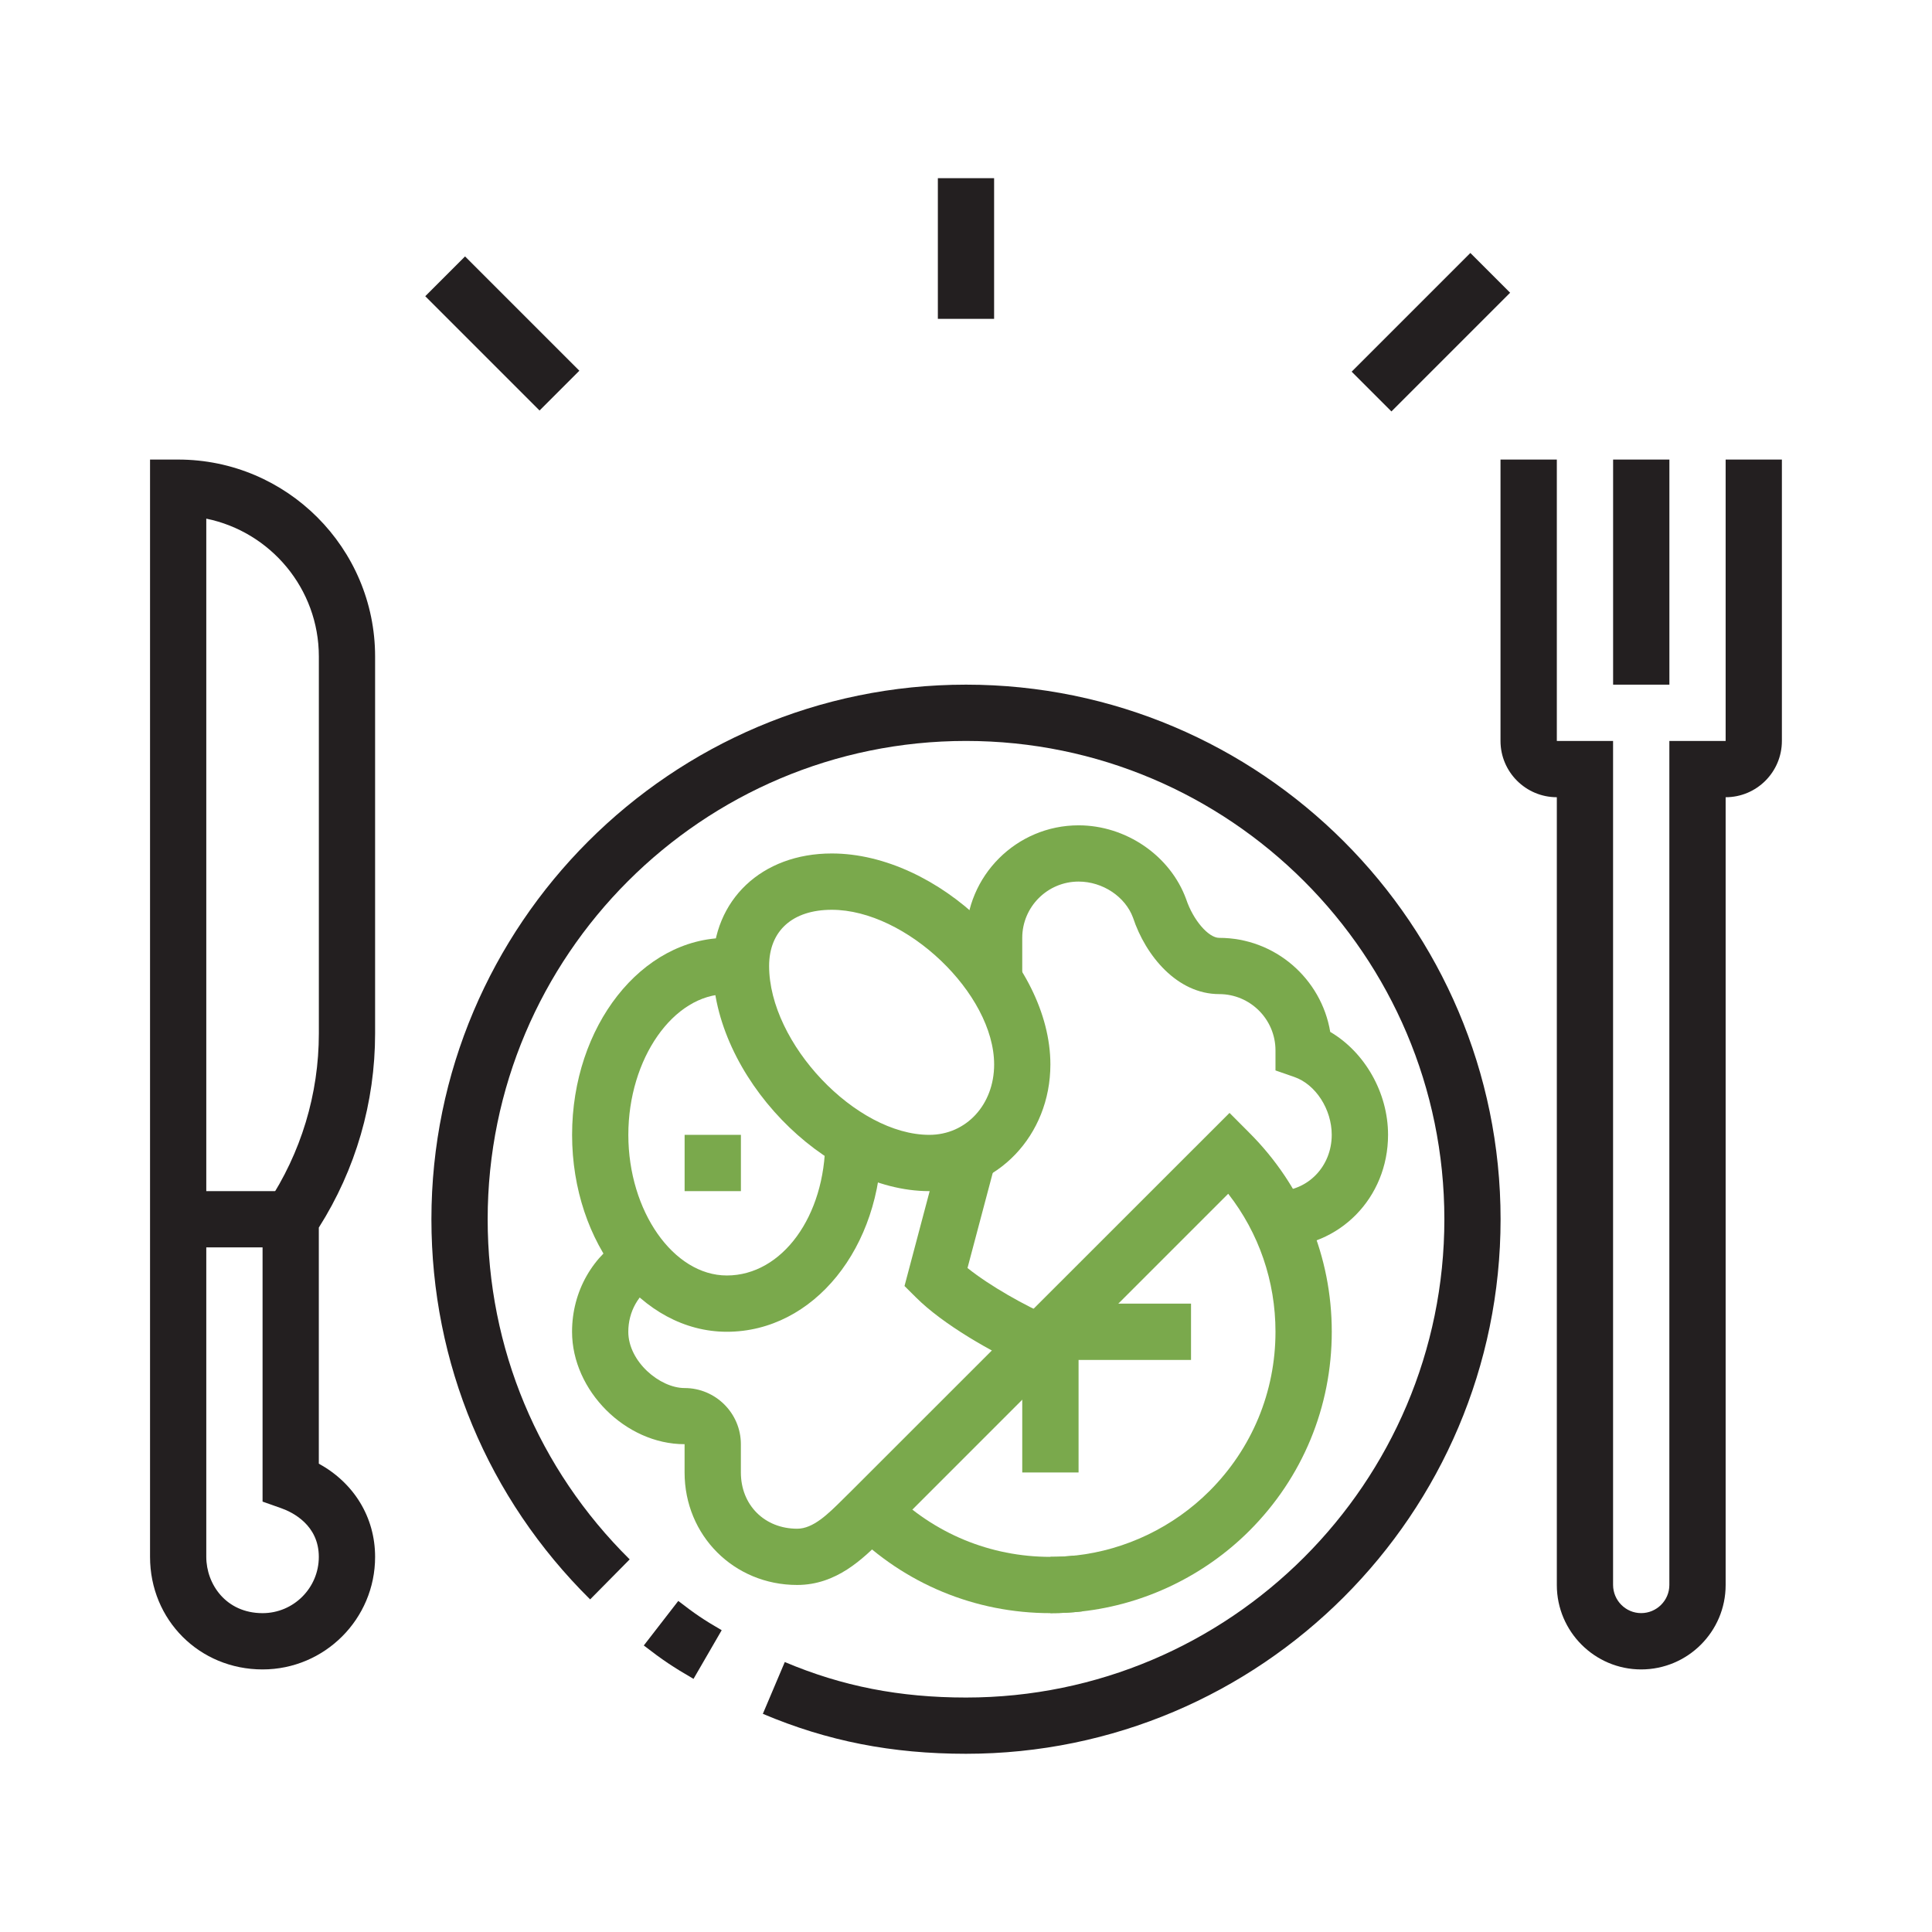 <?xml version="1.0" encoding="utf-8"?>
<!-- Generator: Adobe Illustrator 16.0.0, SVG Export Plug-In . SVG Version: 6.00 Build 0)  -->
<!DOCTYPE svg PUBLIC "-//W3C//DTD SVG 1.1//EN" "http://www.w3.org/Graphics/SVG/1.1/DTD/svg11.dtd">
<svg version="1.1" id="Calque_1" xmlns="http://www.w3.org/2000/svg" xmlns:xlink="http://www.w3.org/1999/xlink" x="0px" y="0px"
	 width="53px" height="53px" viewBox="0 0 53 53" enable-background="new 0 0 53 53" xml:space="preserve">
<rect x="-10.598" y="13.98" fill="#7AA94C" width="8.475" height="14.831"/>
<g>
	<path fill="#231F20" d="M35.406,118.807l-0.857-14.594c-0.023-0.332,0.064-0.514,0.221-0.842c0.195-0.406,0.463-0.961,0.451-1.828
		c0.039-14.883-0.705-15.539-1.023-15.818c-0.252-0.221-0.559-0.338-0.889-0.338c-1.584,0-3.021,2.84-3.496,5.588
		c-0.424,2.455-0.291,9.508,0.025,10.869c0.146,0.627,0.416,1.107,0.635,1.494c0.254,0.453,0.387,0.703,0.365,1.02l-0.912,14.418
		c-0.076,0.811,0.156,1.555,0.654,2.102c0.348,0.381,0.986,0.838,2.051,0.838c0.852,0,1.602-0.309,2.111-0.869
		C35.242,120.297,35.479,119.563,35.406,118.807z M33.475,119.689c-0.184,0.203-0.477,0.311-0.844,0.311
		c-0.352,0-0.615-0.094-0.783-0.279c-0.168-0.184-0.244-0.463-0.211-0.811l0.912-14.441c0.057-0.836-0.281-1.439-0.58-1.971
		c-0.191-0.338-0.369-0.656-0.461-1.045c-0.271-1.172-0.389-7.969-0.006-10.188c0.342-1.975,1.074-3.311,1.549-3.877
		c0.305,2.012,0.471,8.381,0.455,14.164c0.006,0.477-0.115,0.729-0.281,1.074c-0.197,0.41-0.441,0.92-0.389,1.695l0.861,14.613
		C33.725,119.234,33.646,119.502,33.475,119.689z"/>
	<path fill="#231F20" d="M-4.749,98.211V87.799c0-0.475-0.384-0.859-0.857-0.859s-0.858,0.385-0.858,0.859v10.412
		c0,0.785-0.342,1.174-0.861,1.762c-0.783,0.889-1.857,2.107-1.674,4.998l0.865,14.068c0.019,0.199,0.002,0.477-0.18,0.678
		C-8.527,119.951-8.893,120-9.161,120s-0.632-0.049-0.845-0.283c-0.183-0.199-0.198-0.479-0.178-0.709l0.813-14.035
		c0.184-2.896-0.909-4.115-1.707-5.006c-0.545-0.607-0.875-0.975-0.875-1.756V87.799c0-0.475-0.384-0.859-0.857-0.859
		c-0.475,0-0.857,0.385-0.857,0.859v10.412c0,1.438,0.697,2.215,1.313,2.902c0.726,0.809,1.41,1.572,1.271,3.756l-0.81,14.01
		c-0.071,0.768,0.148,1.477,0.62,1.994c0.35,0.383,1,0.842,2.112,0.842c1.113,0,1.765-0.459,2.114-0.844
		c0.472-0.518,0.691-1.225,0.622-1.965l-0.864-14.043c-0.139-2.184,0.536-2.947,1.25-3.756
		C-5.434,100.422-4.749,99.643-4.749,98.211z"/>
	<path fill="#231F20" d="M-10.409,96.547c0.474,0,0.857-0.385,0.857-0.859v-7.889c0-0.475-0.384-0.859-0.857-0.859
		s-0.858,0.385-0.858,0.859v7.889C-11.268,96.162-10.883,96.547-10.409,96.547z"/>
	<path fill="#231F20" d="M-8.008,96.547c0.474,0,0.857-0.385,0.857-0.859v-7.889c0-0.475-0.384-0.859-0.857-0.859
		s-0.857,0.385-0.857,0.859v7.889C-8.865,96.162-8.481,96.547-8.008,96.547z"/>
	<path fill="#231F20" d="M12.096,87.338c-9.318,0-16.898,7.58-16.898,16.898s7.58,16.9,16.898,16.9s16.9-7.582,16.9-16.9
		S21.414,87.338,12.096,87.338z M12.096,119.422c-8.372,0-15.184-6.813-15.184-15.186s6.812-15.184,15.184-15.184
		c8.373,0,15.184,6.811,15.184,15.184S20.469,119.422,12.096,119.422z"/>
	<path fill="#7AA94C" d="M3.906,109.699c0.415-0.227,0.567-0.748,0.34-1.164c-0.719-1.309-1.099-2.795-1.099-4.299
		c0-4.934,4.015-8.949,8.948-8.949c0.75,0,1.494,0.094,2.213,0.277c0.461,0.117,0.926-0.162,1.043-0.621s-0.16-0.926-0.619-1.041
		c-0.857-0.219-1.744-0.33-2.637-0.33c-5.88,0-10.664,4.785-10.664,10.664c0,1.791,0.453,3.563,1.311,5.125
		c0.156,0.283,0.449,0.445,0.752,0.445C3.634,109.807,3.775,109.771,3.906,109.699z"/>
	<path fill="#7AA94C" d="M21.68,101.977c-0.469,0.068-0.795,0.504-0.727,0.973c0.061,0.422,0.092,0.855,0.092,1.287
		c0,4.936-4.016,8.949-8.949,8.949c-1.453,0-2.896-0.355-4.172-1.029c-0.418-0.221-0.938-0.063-1.158,0.357
		s-0.061,0.938,0.357,1.158c1.522,0.805,3.242,1.229,4.973,1.229c5.881,0,10.664-4.783,10.664-10.664
		c0-0.514-0.037-1.029-0.109-1.531C22.584,102.236,22.152,101.912,21.68,101.977z"/>
	<path fill="#7AA94C" d="M10.143,111.039c2.977,0,5.91-2.164,7.664-4.189c3.652-4.217,3.201-11.016,3.18-11.303
		c-0.02-0.264-0.158-0.504-0.379-0.652c-0.219-0.146-0.494-0.184-0.746-0.1c-0.248,0.082-6.117,2.035-10.336,4.262
		c-2.477,1.307-4.14,3.602-4.447,6.137c-0.175,1.441,0.139,2.791,0.838,3.785c-1.008,1.219-1.984,2.568-2.811,4.014
		c-0.234,0.41-0.092,0.936,0.319,1.17c0.134,0.076,0.28,0.113,0.425,0.113c0.297,0,0.587-0.156,0.745-0.432
		c0.751-1.314,1.646-2.553,2.575-3.68C8.049,110.742,9.043,111.039,10.143,111.039z M6.781,105.4
		c0.24-1.979,1.564-3.783,3.544-4.826c3.024-1.596,7.05-3.09,8.97-3.77c-0.037,1.996-0.412,6.184-2.785,8.922
		c-1.893,2.186-4.391,3.598-6.367,3.598c-0.67,0-1.283-0.162-1.834-0.475c2.653-2.912,5.23-4.814,5.27-4.842
		c0.383-0.281,0.465-0.816,0.186-1.199s-0.814-0.467-1.197-0.188c-0.164,0.119-2.759,2.033-5.471,5.002
		C6.798,107.014,6.68,106.24,6.781,105.4z"/>
</g>
<g>
	<path fill="#231F20" d="M19.025,46.056c-0.564-0.327-0.845-0.515-1.364-0.916l0.946-1.222c0.463,0.358,0.686,0.51,1.191,0.803
		L19.025,46.056z"/>
	<path fill="#231F20" d="M26.5,48.111c-2.032,0-3.804-0.347-5.573-1.096l0.602-1.421c1.572,0.665,3.152,0.974,4.972,0.974
		c7.237,0,13.122-5.886,13.122-13.121S33.736,20.326,26.5,20.326c-7.235,0-13.122,5.886-13.122,13.122
		c0,3.533,1.384,6.847,3.896,9.33l-1.085,1.098c-2.807-2.776-4.354-6.48-4.354-10.428c0-8.087,6.579-14.666,14.665-14.666
		s14.665,6.579,14.665,14.666C41.164,41.533,34.586,48.111,26.5,48.111z"/>
	<path fill="#231F20" d="M7.975,34.219"/>
	<path fill="#231F20" d="M7.203,45.797c-1.73,0-3.087-1.355-3.087-3.088V12.607h0.771c2.979,0,5.403,2.424,5.403,5.403V28.35
		c0,1.894-0.532,3.73-1.544,5.326v6.476c0.965,0.53,1.544,1.471,1.544,2.558C10.291,44.412,8.907,45.797,7.203,45.797z
		 M5.659,14.228v28.481c0,0.75,0.542,1.544,1.544,1.544c0.851,0,1.543-0.692,1.543-1.544c0-0.873-0.721-1.225-1.029-1.334
		l-0.514-0.182v-7.979l0.13-0.194c0.925-1.389,1.414-3.004,1.414-4.67V18.01C8.747,16.146,7.418,14.587,5.659,14.228z"/>
	<rect x="4.887" y="32.676" fill="#231F20" width="3.088" height="1.543"/>
	<rect x="44.252" y="12.607" fill="#231F20" width="1.544" height="6.175"/>
	<path fill="#231F20" d="M45.021,45.797c-1.274,0-2.312-1.039-2.313-2.314V21.87c-0.851,0-1.545-0.692-1.545-1.544v-7.719h1.545
		v7.719h1.543V43.48c0.002,0.426,0.346,0.772,0.77,0.772c0.426,0,0.774-0.347,0.774-0.772V20.326h1.544v-7.719h1.543v7.719
		c0,0.852-0.691,1.544-1.543,1.544v21.61C47.34,44.758,46.299,45.797,45.021,45.797z"/>
	<rect x="25.728" y="4.888" fill="#231F20" width="1.543" height="3.859"/>
	
		<rect x="11.563" y="8.378" transform="matrix(0.707 0.707 -0.707 0.707 10.506 -7.064)" fill="#231F20" width="4.435" height="1.544"/>
	
		<rect x="38.47" y="6.825" transform="matrix(0.707 0.707 -0.707 0.707 17.963 -25.084)" fill="#231F20" width="1.543" height="4.606"/>
	<path fill="#7AA94C" d="M25.492,32.676c-2.885,0-5.937-3.174-5.937-6.176c0-1.816,1.342-3.087,3.263-3.087
		c2.915,0,5.997,2.976,5.997,5.789C28.814,31.15,27.355,32.676,25.492,32.676z M22.818,24.958c-1.076,0-1.719,0.576-1.719,1.542
		c0,2.122,2.381,4.632,4.394,4.632c1.015,0,1.779-0.83,1.779-1.93C27.271,27.258,24.858,24.958,22.818,24.958z"/>
	<path fill="#7AA94C" d="M19.939,36.534c-2.34,0-4.245-2.424-4.245-5.402c0-2.979,1.905-5.403,4.245-5.403h0.388v1.543h-0.388
		c-1.465,0-2.702,1.769-2.702,3.86s1.237,3.858,2.702,3.858c1.515,0,2.7-1.624,2.7-3.7h1.544
		C24.183,34.23,22.319,36.534,19.939,36.534z"/>
	<path fill="#7AA94C" d="M28.207,37.54c-1-0.439-2.342-1.211-3.079-1.948l-0.315-0.313l1.01-3.809l1.493,0.395l-0.775,2.92
		c0.62,0.496,1.561,1.023,2.287,1.342L28.207,37.54z"/>
	<path fill="#7AA94C" d="M35.039,34.219v-1.543c0.839,0,1.494-0.679,1.494-1.544c0-0.7-0.439-1.383-1.025-1.587l-0.518-0.18v-0.549
		c0-0.853-0.693-1.545-1.544-1.545c-1.151,0-2.019-1.052-2.364-2.096c-0.211-0.574-0.829-0.991-1.494-0.991
		c-0.852,0-1.545,0.693-1.545,1.544v1.168H26.5v-1.168c0-1.702,1.385-3.087,3.088-3.087c1.301,0,2.516,0.832,2.951,2.025
		c0.192,0.575,0.613,1.062,0.907,1.062c1.53,0,2.802,1.118,3.046,2.58c0.941,0.551,1.586,1.661,1.586,2.823
		C38.078,32.863,36.743,34.219,35.039,34.219z"/>
	<path fill="#7AA94C" d="M28.814,44.253v-1.544c0.233,0,0.463-0.012,0.691-0.037c1.383-0.154,2.688-0.783,3.676-1.771
		c1.166-1.167,1.809-2.718,1.809-4.367c0-1.388-0.455-2.708-1.297-3.786l-9.244,9.245c-0.092,0.086-0.167,0.161-0.246,0.24
		c-0.529,0.525-1.255,1.247-2.335,1.247c-1.731,0-3.088-1.355-3.088-3.086v-0.776c0,0-0.003,0-0.004,0
		c-1.614,0-3.083-1.469-3.083-3.084c0-1.106,0.563-2.099,1.509-2.652l0.781,1.33c-0.467,0.274-0.747,0.769-0.747,1.322
		c0,0.817,0.864,1.544,1.544,1.544c0.851,0,1.544,0.691,1.544,1.54v0.776c0,0.893,0.649,1.543,1.545,1.543
		c0.441,0,0.849-0.406,1.245-0.799c0.089-0.09,0.176-0.176,0.259-0.256L33.729,30.53l0.545,0.547c1.459,1.458,2.26,3.396,2.26,5.457
		c0,2.062-0.801,4-2.26,5.459c-1.235,1.234-2.869,2.021-4.598,2.213C29.394,44.238,29.107,44.253,28.814,44.253z"/>
	<rect x="28.043" y="36.534" fill="#7AA94C" width="1.545" height="3.86"/>
	<rect x="28.814" y="35.762" fill="#7AA94C" width="3.859" height="1.545"/>
	<polygon fill="#7AA94C" points="20.325,31.132 18.781,31.132 18.781,32.676 20.325,32.676 20.325,31.132 	"/>
	<path fill="#7AA94C" d="M28.814,44.253c-2.06,0-3.999-0.802-5.457-2.26l1.092-1.092c1.167,1.166,2.717,1.808,4.365,1.808
		c0.233,0,0.463-0.012,0.691-0.037l0.171,1.534C29.394,44.238,29.107,44.253,28.814,44.253z"/>
</g>
<g>
	<path fill="#231F20" d="M107.521,111.435c-0.16,0-0.314-0.033-0.471-0.1l-2.314-0.776c-0.402-0.188-0.652-0.585-0.652-1.034
		c0-0.146,0.027-0.281,0.08-0.413l5.863-15.558l-1.279-1.948c-0.055-0.133-0.08-0.267-0.08-0.412c0-0.149,0.029-0.297,0.086-0.438
		l3.688-8.407l1.4,0.613l-3.588,8.177l1.48,2.22l-6.004,15.928l1.566,0.522l6.119-15.895l2.225-0.74L119,85.379l1.402,0.604
		l-3.426,7.947c-0.119,0.304-0.383,0.545-0.711,0.645l-1.684,0.563l-5.988,15.549C108.471,111.104,108.023,111.435,107.521,111.435z
		 M107.172,110.134c-0.01,0.019-0.018,0.038-0.023,0.06L107.172,110.134z M105.59,109.659l-0.004,0.013
		C105.588,109.667,105.59,109.663,105.59,109.659z M115.574,93.326c-0.002,0.006-0.006,0.012-0.008,0.019L115.574,93.326z
		 M115.805,93.119c-0.006,0.001-0.012,0.003-0.018,0.005L115.805,93.119z"/>
	
		<rect x="113.794" y="85.461" transform="matrix(0.918 0.396 -0.396 0.918 44.448 -38.106)" fill="#231F20" width="1.527" height="6.373"/>
	<path fill="#231F20" d="M80.422,100.741c-0.006,0-0.013,0-0.018,0c-0.631-0.001-2.55-0.006-2.979-1.296
		c-0.433-1.294,1.067-2.51,1.561-2.91l0.962,1.187c-1.014,0.822-1.066,1.217-1.07,1.251h0.002c0.019,0,0.315,0.237,1.528,0.24
		c0.005,0,0.011,0,0.011,0c2.451,0,6.746-0.945,11.5-2.529c8.236-2.746,11.277-5.152,11.398-6.529
		c-0.096-0.04-0.318-0.103-0.768-0.107c-0.021,0-0.041,0-0.061,0c-1.5,0-3.756,0.572-4.197,0.688l-0.389-1.477
		c0.676-0.178,3-0.756,4.662-0.738c2.043,0.023,2.277,1.068,2.283,1.517c0.033,2.608-4.154,5.332-12.447,8.096
		C87.5,99.766,83.024,100.741,80.422,100.741z"/>
	<path fill="#231F20" d="M87.852,109.885c-0.849,0-1.506-0.15-1.805-0.533l-8.33-9.398l1.144-1.013l8.321,9.391
		c0.596,0.197,3.532-0.097,8.359-1.705c4.771-1.592,7.393-3.181,7.779-3.706V90.047h1.527v12.984
		c-0.039,2.015-7.355,4.555-8.822,5.043C94.5,108.584,90.348,109.885,87.852,109.885z M87.206,108.358l0.014,0.017
		C87.217,108.369,87.211,108.364,87.206,108.358z M87.143,108.316 M103.35,102.874L103.35,102.874L103.35,102.874z"/>
	<path fill="#231F20" d="M92.058,98.022l-1.346-0.725l3.628-6.737l0.662,0.33c1.757,0.871,2.895,2.63,2.969,4.587l-1.527,0.058
		c-0.043-1.148-0.6-2.201-1.492-2.885L92.058,98.022z"/>
	<rect x="78.877" y="85.465" fill="#7AA94C" width="1.528" height="1.527"/>
	<rect x="81.169" y="88.52" fill="#7AA94C" width="1.527" height="1.527"/>
	
		<rect x="85.197" y="102.787" transform="matrix(0.641 0.768 -0.768 0.641 110.816 -29.771)" fill="#231F20" width="4.059" height="1.527"/>
	<path fill="#7AA94C" d="M89.57,87.755c-1.74,0-3.055-1.97-3.055-4.583c0-2.947,2.398-5.347,5.348-5.347
		c1.684,0,3.055,1.37,3.055,3.056c0,0.478-0.107,0.937-0.32,1.363l-1.367-0.682c0.105-0.213,0.16-0.442,0.16-0.682
		c0-0.842-0.686-1.527-1.527-1.527c-2.106,0-3.82,1.713-3.82,3.818c0,1.628,0.714,3.056,1.527,3.056c0.434,0,0.72-0.062,0.76-0.885
		l1.525,0.075C91.784,86.903,90.95,87.755,89.57,87.755z"/>
	<path fill="#7AA94C" d="M93.104,87.755c-0.346,0-0.683-0.117-0.955-0.335l-2.928-2.755l1.047-1.111l2.883,2.714l0.019-0.033
		l-0.022-0.07c0.915-1.229,1.743-2.629,1.771-2.998c0-0.1-0.016-0.15-0.021-0.162c-0.042-0.038-0.256-0.099-0.382-0.135
		l-2.862-0.817l0.42-1.469l2.861,0.816c0.49,0.141,1.512,0.433,1.512,1.772c0,1.015-1.451,3.068-2.074,3.905
		c-0.185,0.315-0.564,0.577-0.998,0.654C93.283,87.746,93.193,87.755,93.104,87.755z"/>
	<path fill="#7AA94C" d="M101.41,86.228c-1.799,0-3.438-2.912-3.438-6.11c0-1.74,1.25-6.111,4.201-6.111
		c1.475,0,2.674,1.2,2.674,2.674c0,0.668-0.238,1.188-0.484,1.662c-1.814,3.414-1.813,4.22-1.807,6.373v0.367
		C102.557,85.714,102.043,86.228,101.41,86.228z M102.174,75.534c-1.545,0-2.672,3.015-2.672,4.583c0,2.316,0.918,3.851,1.525,4.379
		c-0.002-2.145,0.059-3.244,1.982-6.863c0.201-0.387,0.311-0.656,0.311-0.953C103.32,76.048,102.807,75.534,102.174,75.534z"/>
	<path fill="#7AA94C" d="M104.084,75.152h-1.527c0-1.311,1.535-2.836,2.592-3.311l0.625,1.395
		C105.006,73.58,104.084,74.706,104.084,75.152z"/>
	<rect x="76.586" y="93.103" fill="#7AA94C" width="1.527" height="1.527"/>
	
		<rect x="77.749" y="76.68" transform="matrix(0.707 0.707 -0.707 0.707 78.216 -33.902)" fill="#7AA94C" width="4.547" height="1.527"/>
	
		<rect x="81.937" y="73.597" transform="matrix(0.514 0.858 -0.858 0.514 104.481 -35.774)" fill="#7AA94C" width="3.778" height="1.527"/>
	<rect x="92.627" y="69.424" fill="#7AA94C" width="1.527" height="2.291"/>
	
		<rect x="97.208" y="70.183" transform="matrix(0.895 0.447 -0.447 0.895 42.354 -36.211)" fill="#7AA94C" width="1.528" height="3.068"/>
	
		<rect x="108.667" y="78.387" transform="matrix(0.707 0.707 -0.707 0.707 88.703 -53.913)" fill="#7AA94C" width="1.527" height="3.46"/>
	<path fill="#7AA94C" d="M82.696,93.103c-3.791,0-6.874-3.083-6.874-6.875c0-2.286,1.132-4.416,3.028-5.699l0.603-0.407l8.196,10.93
		l-0.558,0.464C85.86,92.539,84.299,93.103,82.696,93.103z M79.133,82.24c-1.128,1.01-1.783,2.453-1.783,3.987
		c0,2.948,2.399,5.347,5.347,5.347c1.004,0,1.985-0.283,2.83-0.81L79.133,82.24z"/>
	<path fill="#231F20" d="M83.918,100.129c-0.776-0.583-1.222-1.474-1.222-2.444c0-1.685,1.37-3.055,3.056-3.055
		s3.055,1.37,3.055,3.055c0,0.48-0.113,0.959-0.33,1.384l-1.362-0.692c0.108-0.216,0.165-0.447,0.165-0.691
		c0-0.842-0.686-1.527-1.527-1.527s-1.527,0.686-1.527,1.527c0,0.485,0.222,0.931,0.61,1.223L83.918,100.129z"/>
	<path fill="#231F20" d="M86.525,96.042c-0.006-0.088-0.01-0.176-0.01-0.267c0-1.895,1.542-3.438,3.438-3.438
		c1.705,0,3.168,1.271,3.404,2.96l-1.514,0.21c-0.131-0.937-0.943-1.643-1.891-1.643c-1.053,0-1.91,0.857-1.91,1.91
		c0,0.052,0.002,0.103,0.006,0.152L86.525,96.042z"/>
</g>
<g>
	<path fill="#231F20" d="M-139.199,73.96l-0.632-1.262c0.68-0.341,1.17-0.922,1.403-1.354c0.221-0.409,0.339-0.902,0.339-1.428
		c0-1.644-1.363-2.564-2.529-2.854l-0.733-0.182l0.231-0.72c0.067-0.209,0.208-0.647,0.208-0.831c0-1.167-0.949-2.117-2.116-2.117
		c-1.167,0-2.117,0.95-2.117,2.117c0,1.086,0.197,1.871,0.388,2.632c0.163,0.646,0.317,1.258,0.317,1.954
		c0,0.704,0.225,1.369,0.65,1.926l-1.12,0.857c-0.616-0.805-0.941-1.768-0.941-2.783c0-0.521-0.127-1.027-0.274-1.61
		c-0.202-0.804-0.432-1.715-0.432-2.976c0-1.944,1.583-3.527,3.528-3.527c1.945,0,3.527,1.583,3.527,3.527
		c0,0.182-0.032,0.381-0.08,0.586c1.763,0.696,2.902,2.231,2.902,4c0,0.76-0.176,1.485-0.508,2.1
		C-137.62,72.819-138.373,73.546-139.199,73.96z"/>
	<path fill="#231F20" d="M-131.034,72.386h-6.773v-1.411h6.773c0.18-0.022,0.705-0.663,0.705-1.764c0-0.907-0.677-1.662-1.575-1.753
		l-8.456-0.956l0.159-1.402l8.448,0.954c1.613,0.165,2.835,1.524,2.835,3.157C-128.917,70.961-129.866,72.386-131.034,72.386z"/>
	<path fill="#231F20" d="M-147.262,82.263c-0.708,0-1.173-0.608-1.371-1.178c-0.252-0.723-0.66-3.969-0.74-4.612l-0.005-0.087
		c0-0.343,0.128-0.677,0.361-0.94l0.093-0.087c0.027-0.021,2.789-2.188,3.688-3.174c0.609-0.67,1.743-1.915,3.619-1.915
		c2.822,0,2.822,2.124,2.822,2.821c0,0.837-0.624,3.358-0.748,3.855c-0.062,0.313-0.264,0.62-0.561,0.829l-6.364,4.243
		C-146.696,82.175-146.98,82.263-147.262,82.263z M-147.96,76.395c0.192,1.539,0.516,3.811,0.66,4.227
		c0.027,0.076,0.063,0.145,0.095,0.194l6.304-4.204c0.263-1.094,0.696-3.007,0.696-3.521c0-0.757,0-1.41-1.412-1.41
		c-1.252,0-2.048,0.875-2.576,1.453v0.001C-145.083,74.111-147.45,75.992-147.96,76.395z"/>
	<path fill="#231F20" d="M-137.737,79.441c-0.936,0-2.944-2.619-2.963-2.646l1.14-0.832c0.618,0.847,1.611,1.817,1.961,2.063
		c1.907-0.107,2.971-2.438,3.036-3.754c-0.223-0.313-1.135-1.163-2.317-2.021l0.83-1.142c1.925,1.397,2.901,2.422,2.901,3.04
		C-133.15,76.359-134.896,79.441-137.737,79.441z M-137.529,78.071L-137.529,78.071L-137.529,78.071z"/>
	<rect x="-133.15" y="68.857" fill="#231F20" width="1.411" height="1.412"/>
	<rect x="-135.973" y="68.152" fill="#231F20" width="1.411" height="1.411"/>
	<rect x="-146.556" y="76.618" fill="#231F20" width="1.412" height="1.412"/>
	<rect x="-143.028" y="73.797" fill="#231F20" width="1.411" height="1.411"/>
	<rect x="-138.089" y="74.502" fill="#231F20" width="1.411" height="1.412"/>
	<path fill="#231F20" d="M-130.196,75.096c-1.066-0.825-1.543-2.311-1.543-3.415h1.411c0,0.759,0.342,1.793,0.996,2.299
		L-130.196,75.096z"/>
	<path fill="#231F20" d="M-127.394,75.935l-0.184-1.398c1.421-0.188,2.188-1.43,2.188-2.504c0-1.361-1.108-2.469-2.469-2.469
		c-0.495,0-0.97,0.144-1.373,0.416l-0.791-1.169c0.637-0.431,1.386-0.658,2.164-0.658c2.139,0,3.881,1.742,3.881,3.88
		C-123.978,73.706-125.175,75.644-127.394,75.935z"/>
	<rect x="-128.212" y="70.975" fill="#231F20" width="1.412" height="1.411"/>
	<path fill="#231F20" d="M-126.095,86.496c-1.328,0-2.489-0.94-2.762-2.236l1.381-0.29c0.136,0.646,0.716,1.116,1.381,1.116
		c0.857,0,1.411-0.832,1.411-2.117v-0.706h0.706c0.637,0,2.116-0.137,2.116-1.41c0-0.778-0.633-1.411-1.411-1.411h-0.705V78.03
		c0-0.76-0.963-1.412-1.75-1.412c-0.256,0-0.502,0.067-0.712,0.191l-0.645,0.383l-0.343-0.668c-0.468-0.909-1.05-1.316-1.887-1.316
		c-1.42,0-1.719,1.343-1.719,2.469c0,0.652,0.249,1.266,0.704,1.729l-1.01,0.988c-0.712-0.729-1.105-1.693-1.105-2.717
		c0-2.393,1.199-3.88,3.13-3.88c1.172,0,2.115,0.511,2.807,1.519c0.251-0.07,0.513-0.107,0.779-0.107
		c1.492,0,3.161,1.207,3.161,2.822v0.09c1.216,0.313,2.117,1.419,2.117,2.732c0,1.184-0.764,2.549-2.861,2.786
		C-123.547,85.606-124.826,86.496-126.095,86.496z"/>
	<path fill="#231F20" d="M-134.209,87.202c-1.751,0-3.175-1.424-3.175-3.175c0-1.274,0.756-2.418,1.926-2.914l4.937-2.116
		c0.377-0.171,0.803-0.262,1.251-0.262c1.75,0,3.175,1.424,3.175,3.175c0,1.274-0.756,2.418-1.926,2.915l-4.937,2.115
		C-133.338,87.113-133.763,87.202-134.209,87.202z M-129.27,80.146c-0.245,0-0.475,0.048-0.682,0.143l-4.953,2.121
		c-0.649,0.276-1.068,0.911-1.068,1.617c0,0.974,0.791,1.765,1.764,1.765c0.245,0,0.474-0.049,0.684-0.144l4.952-2.122
		c0.649-0.274,1.067-0.91,1.067-1.616C-127.506,80.938-128.297,80.146-129.27,80.146z"/>
	<rect x="-133.856" y="82.969" fill="#231F20" width="1.411" height="1.411"/>
	<rect x="-130.329" y="81.559" fill="#231F20" width="1.412" height="1.41"/>
	<path fill="#231F20" d="M-139.147,92.141c-1.752,0-3.175-1.424-3.175-3.175c0-0.166,0.013-0.33,0.037-0.489
		c-1.661-0.44-2.859-1.943-2.859-3.743c0-2.249,1.482-3.881,3.527-3.881v1.41c-1.462,0-2.117,1.241-2.117,2.471
		c0,1.342,1.047,2.423,2.385,2.462l1.106,0.032l-0.496,0.989c-0.115,0.229-0.173,0.48-0.173,0.749c0,0.974,0.791,1.765,1.764,1.765
		c0.77,0,1.443-0.491,1.678-1.224l0.265-0.83l0.757,0.432c0.241,0.138,0.527,0.211,0.829,0.211c0.973,0,1.764-0.791,1.764-1.765
		c0-0.294-0.074-0.585-0.214-0.841l1.238-0.677c0.254,0.463,0.387,0.987,0.387,1.518c0,1.751-1.424,3.176-3.175,3.176
		c-0.281,0-0.556-0.036-0.82-0.106C-137.005,91.554-138.019,92.141-139.147,92.141z"/>
	<rect x="-140.206" y="80.853" fill="#231F20" width="1.411" height="1.41"/>
	<path fill="#231F20" d="M-127.242,62.159c-0.568-0.264-1.157-0.503-1.75-0.71l0.466-1.333c0.636,0.223,1.268,0.479,1.878,0.762
		L-127.242,62.159z"/>
	<path fill="#231F20" d="M-149.095,66.337l-1.023-0.97c0.491-0.519,1.013-1.015,1.555-1.479l0.918,1.072
		C-148.15,65.393-148.638,65.855-149.095,66.337z"/>
	<path fill="#231F20" d="M-154.317,79.441h-1.411c0-4.124,1.221-8.1,3.532-11.495l1.167,0.793
		C-153.18,71.901-154.317,75.602-154.317,79.441z"/>
	<path fill="#231F20" d="M-147.981,95.473c-0.516-0.41-1.016-0.848-1.486-1.3l0.98-1.015c0.438,0.421,0.903,0.828,1.383,1.211
		L-147.981,95.473z"/>
	<path fill="#231F20" d="M-135.268,99.902c-3.537,0-7.024-0.917-10.083-2.653l0.696-1.228c2.847,1.615,6.093,2.47,9.387,2.47V99.902
		z"/>
	<path fill="#231F20" d="M-120.422,67.502c-1.276-1.585-2.788-2.95-4.494-4.057l0.768-1.184c1.832,1.188,3.456,2.653,4.827,4.355
		L-120.422,67.502z"/>
	<path fill="#231F20" d="M-135.268,94.258v-1.411c2.32,0,4.604-0.602,6.607-1.738l0.695,1.228
		C-130.179,93.593-132.705,94.258-135.268,94.258z"/>
	<path fill="#231F20" d="M-125.328,90.43l-0.947-1.046c0.56-0.507,1.082-1.066,1.553-1.664l1.109,0.872
		C-124.134,89.253-124.71,89.87-125.328,90.43z"/>
	<path fill="#231F20" d="M-135.268,97.08c-9.726,0-17.638-7.912-17.638-17.639c0-5.403,2.426-10.435,6.656-13.803l0.879,1.104
		c-3.892,3.1-6.124,7.729-6.124,12.699c0,8.948,7.279,16.227,16.227,16.227s16.229-7.278,16.229-16.227s-7.281-16.229-16.229-16.229
		c-1.854,0-3.672,0.312-5.404,0.922l-0.47-1.331c1.883-0.664,3.859-1.001,5.874-1.001c9.727,0,17.639,7.912,17.639,17.639
		S-125.541,97.08-135.268,97.08z"/>
</g>
<g>
	<path fill="#7AA94C" d="M112.01,61.883c-1.197,0-2.349-0.506-3.329-1.467c-0.049-0.049-0.146-0.127-0.258-0.127
		s-0.209,0.078-0.257,0.125c-0.981,0.963-2.134,1.469-3.331,1.469c-0.763,0-1.961-0.32-2.774-0.936l0.96-1.271
		c0.486,0.367,1.331,0.613,1.814,0.613c0.772,0,1.538-0.35,2.214-1.014c0.764-0.75,1.984-0.748,2.749,0.002
		c0.676,0.662,1.439,1.012,2.212,1.012c2.377,0,4.385-3.285,4.385-7.176c0-3.889-2.008-7.174-4.385-7.174
		c-0.534,0-1.06,0.164-1.561,0.486l-1.229,0.793v-1.463c0-5.954-2.864-7.569-4.575-8.399c-0.541,0.746-1.006,1.887-1.006,3.001
		c0,2.127,1.446,4.32,1.461,4.342l-1.326,0.885c-0.071-0.105-1.729-2.621-1.729-5.227c0-1.87,0.947-3.669,1.828-4.55l0.406-0.406
		l0.838,0.415c1.739,0.832,5.248,2.511,5.657,8.713c0.402-0.123,0.815-0.186,1.235-0.186c3.354,0,5.979,3.854,5.979,8.77
		C117.989,58.031,115.363,61.883,112.01,61.883z"/>
	<path fill="#7AA94C" d="M101.109,48.168l-1.368-0.816c1.19-1.996,2.903-3.008,5.094-3.008c1.21,0,2.371,0.52,3.36,1.498
		l-1.123,1.133c-0.477-0.473-1.252-1.035-2.237-1.035C103.224,45.939,102.005,46.668,101.109,48.168z"/>
	<path fill="#7AA94C" d="M113.164,58.094l-1.144-1.111c0.547-0.563,1.186-1.914,1.186-3.869c0-0.248,0-0.369-0.02-0.598l1.588-0.137
		c0.024,0.281,0.026,0.43,0.026,0.734C114.801,56.172,113.548,57.699,113.164,58.094z M112.863,50.791
		c-0.162-0.5-0.311-0.822-0.513-1.117l1.313-0.904c0.293,0.424,0.507,0.881,0.717,1.529L112.863,50.791z"/>
	<path fill="#7AA94C" d="M110.814,45.143h-1.595c0-0.195,0.035-4.819,3.11-7.493l1.046,1.204
		C110.844,41.057,110.814,45.102,110.814,45.143z"/>
	<path fill="#231F20" d="M98.059,62.682c-3.749,0-6.946-2.551-7.774-6.201l1.556-0.354c0.651,2.873,3.268,4.959,6.219,4.959
		c2.559,0,4.866-1.551,5.86-3.857l-5.527-1.596l0.442-1.531l7.107,2.051l-0.221,0.766C104.743,60.311,101.593,62.682,98.059,62.682z
		"/>
	<path fill="#231F20" d="M99.251,44.047l-1.59-0.145l1.194-13.11l-16.74-0.001l0.875,9.583l-1.588,0.145l-0.876-9.582
		c-0.04-0.445,0.109-0.891,0.411-1.221c0.301-0.33,0.73-0.52,1.178-0.52h16.739c0.447,0,0.876,0.189,1.18,0.52
		c0.301,0.332,0.45,0.775,0.41,1.221L99.251,44.047z"/>
	<path fill="#231F20" d="M92.492,57.1h-8.13c-0.831,0-1.515-0.623-1.59-1.451l-0.708-7.684l1.589-0.146l0.708,7.684l8.131,0.004
		V57.1z"/>
	<path fill="#231F20" d="M84.506,34.776c-1.121,0-2.212-0.208-3.245-0.62l0.59-1.48c2.169,0.862,4.722,0.596,6.665-0.718
		l0.892,1.322C87.957,34.259,86.262,34.776,84.506,34.776z"/>
	<path fill="#231F20" d="M99.293,35.574c-3.171,0-5.221-1.878-5.221-4.783c0-2.375,1.376-4.581,4.206-6.744
		c0.362-0.261,0.577-0.726,0.577-1.229c0-0.879-0.716-1.595-1.594-1.595c-1.934,0-3.74,4.821-4.311,7.155l-1.55-0.378
		c0.21-0.857,2.152-8.371,5.86-8.371c1.759,0,3.188,1.43,3.188,3.188c0,1.022-0.457,1.96-1.224,2.511
		c-2.422,1.852-3.56,3.592-3.56,5.462c0,2.026,1.322,3.188,3.626,3.188V35.574z"/>
	
		<rect x="105.645" y="20.083" transform="matrix(0.707 0.707 -0.707 0.707 47.021 -68.703)" fill="#231F20" width="1.594" height="4.65"/>
	
		<rect x="108.017" y="27.109" transform="matrix(0.465 0.885 -0.885 0.465 84.132 -80.698)" fill="#231F20" width="1.595" height="4.262"/>
	<path fill="#231F20" d="M80.52,49.129c-0.578,0-1.064-0.035-1.7-0.201l0.405-1.543c0.416,0.109,0.756,0.148,1.295,0.148
		c1.891,0,3.608-0.934,4.377-2.377c0.411-0.773,1.015-1.334,1.744-1.619l4.277-1.67c0.449-0.176,0.748-0.598,0.762-1.074
		c0.009-0.273-0.141-0.578-0.408-0.837c-0.466-0.45-0.775-0.426-1.054-0.362l-8.252,1.717c-1.799,0.373-3.483,1.209-4.87,2.416
		l-2.656,2.316c-0.469,0.408-1.033,0.703-1.637,0.854l-0.723,0.18l-0.387-1.545l0.724-0.182c0.358-0.09,0.696-0.266,0.976-0.51
		l2.656-2.314c1.592-1.389,3.527-2.349,5.594-2.778l8.234-1.711c0.92-0.211,1.744,0.041,2.503,0.773
		c0.591,0.57,0.915,1.31,0.895,2.03c-0.032,1.117-0.729,2.104-1.776,2.514l-4.277,1.67c-0.469,0.182-0.756,0.58-0.916,0.881
		C85.262,47.863,82.991,49.129,80.52,49.129z"/>
	<path fill="#231F20" d="M94.869,57.898c-2.197,0-3.986-1.432-3.986-3.189c0-3.271,0-11.959,5.581-11.959
		c2.638,0,4.783,1.789,4.783,3.986C101.247,48.6,100.939,57.898,94.869,57.898z M96.464,44.344c-3.985,0-3.985,7.529-3.985,10.365
		c0,0.863,1.095,1.594,2.391,1.594c4.65,0,4.784-8.588,4.784-9.566C99.653,45.418,98.223,44.344,96.464,44.344z"/>
	<path fill="#231F20" d="M72.269,58.182l-0.691-1.438c0.56-0.27,1.037-0.502,1.45-0.703c2.208-1.076,2.732-1.332,4.021-1.334
		c0.977,0.002,1.537,0.195,2.078,0.383c0.591,0.205,1.201,0.416,2.626,0.416h2.753V57.1h-2.753c-1.693,0-2.499-0.279-3.148-0.504
		c-0.491-0.17-0.849-0.293-1.556-0.293c-0.895,0-1.123,0.1-3.322,1.172C73.311,57.676,72.83,57.91,72.269,58.182z"/>
</g>
</svg>
